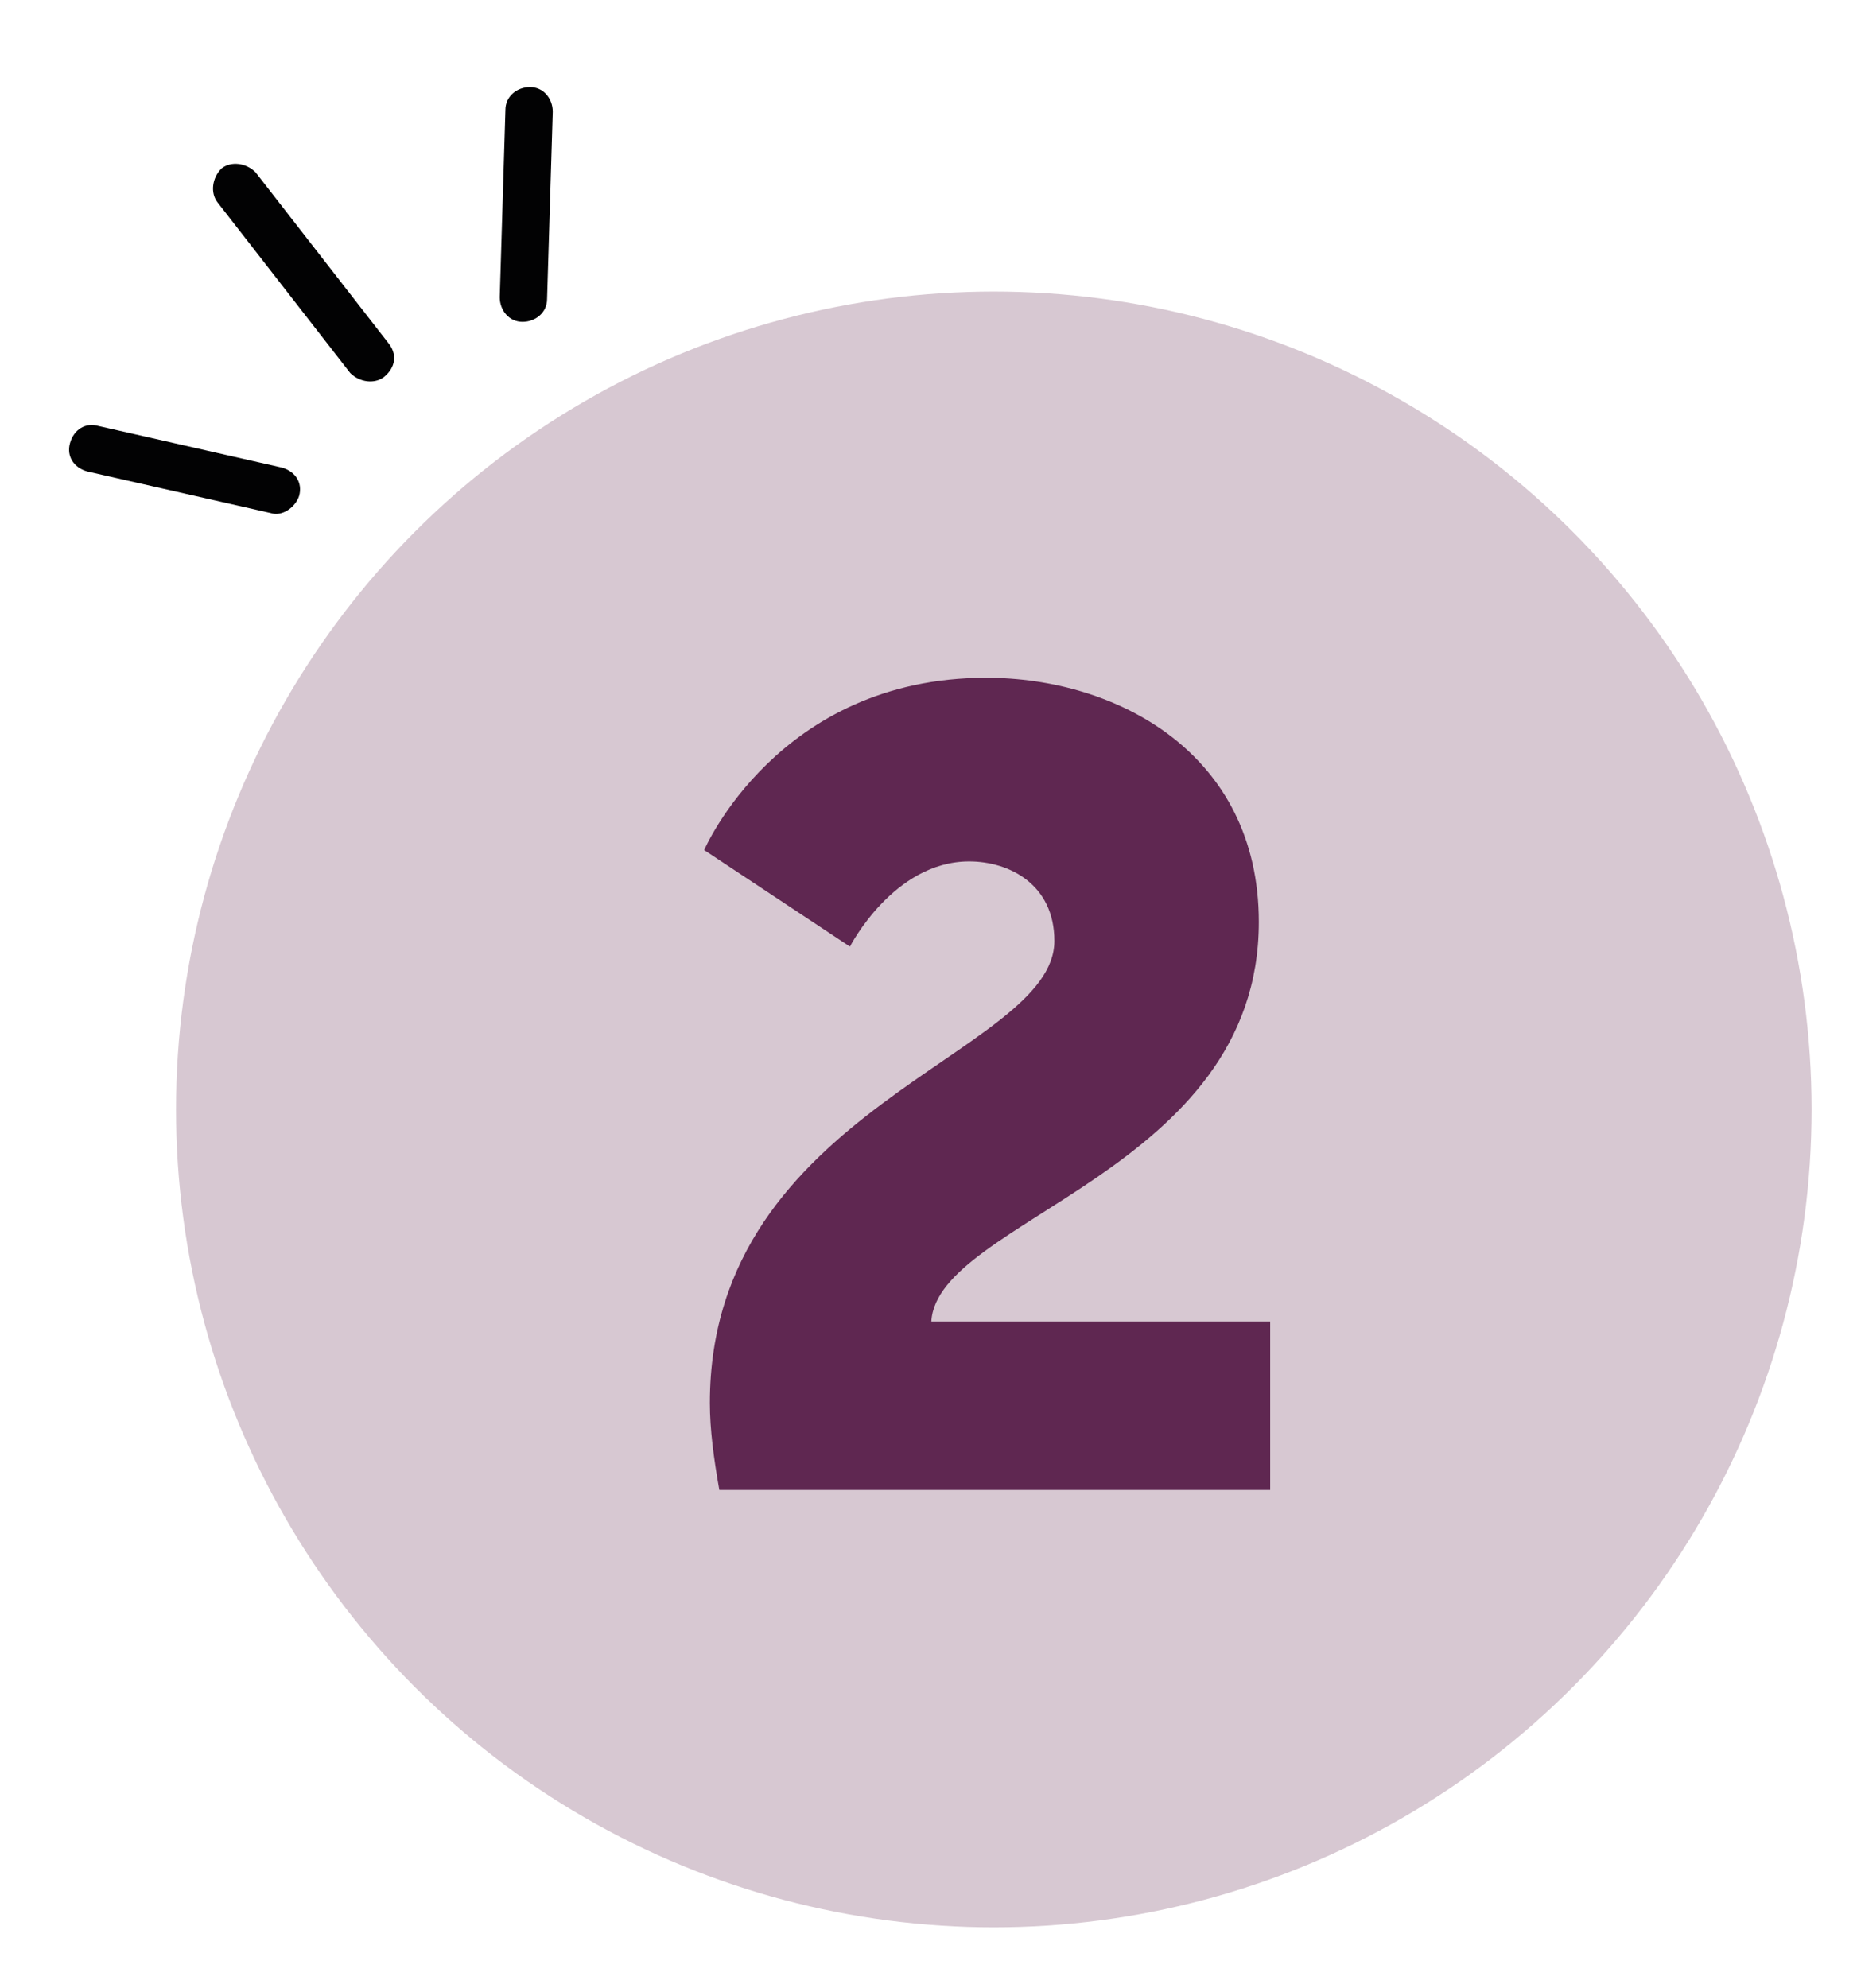 <?xml version="1.0" encoding="utf-8"?>
<!-- Generator: Adobe Illustrator 27.2.0, SVG Export Plug-In . SVG Version: 6.00 Build 0)  -->
<svg version="1.1" id="Layer_1" xmlns="http://www.w3.org/2000/svg" xmlns:xlink="http://www.w3.org/1999/xlink" x="0px" y="0px"
	 viewBox="0 0 98.1 105" style="enable-background:new 0 0 98.1 105;" xml:space="preserve">
<style type="text/css">
	.st0{fill:#EBB423;}
	.st1{fill:#020203;}
	.st2{fill:none;stroke:#020203;stroke-width:2;stroke-miterlimit:10;}
	.st3{fill:#1E1E1C;}
	.st4{fill:#C8E6EB;}
	.st5{fill:none;stroke:#020203;stroke-width:3;stroke-miterlimit:10;}
	.st6{clip-path:url(#SVGID_00000178904264006735365670000018152770427969573027_);}
	.st7{fill:#38393A;}
	.st8{fill:#5D184A;}
	.st9{fill:#ADC9DE;}
	.st10{fill:none;stroke:#020203;stroke-width:3;}
	.st11{fill:none;stroke:#020203;stroke-width:2.7;}
	.st12{fill:#D7C8D2;}
	.st13{fill:#C9E7ED;}
	.st14{fill:none;stroke:#1E1E1C;stroke-width:4;stroke-miterlimit:10;}
	.st15{fill:none;stroke:#020203;stroke-width:3;stroke-linecap:round;stroke-miterlimit:10;}
	.st16{fill:#F5D890;}
	.st17{fill:#5F2751;}
	.st18{fill:#5ABBB7;}
</style>
<g>
	<circle class="st12" cx="52.5" cy="58.6" r="43.2"/>
</g>
<g>
	<g>
		<g>
			<path class="st1" d="M20.3,19.9L20.3,19.9c-0.5,0.4-1.3,0.3-1.8-0.2l-7-9c-0.4-0.5-0.3-1.3,0.2-1.8l0,0c0.5-0.4,1.3-0.3,1.8,0.2
				l7,9C21,18.7,20.9,19.4,20.3,19.9z"/>
		</g>
	</g>
	<g>
		<g>
			<path class="st1" d="M14.3,27.1l-9.7-2.2c-0.7-0.2-1.1-0.8-0.9-1.5l0,0c0.2-0.7,0.8-1.1,1.5-0.9l9.7,2.2c0.7,0.2,1.1,0.8,0.9,1.5
				l0,0C15.6,26.8,14.9,27.3,14.3,27.1z"/>
		</g>
	</g>
	<g>
		<g>
			<path class="st1" d="M27.6,17L27.6,17c-0.7,0-1.2-0.6-1.2-1.3l0.3-9.9c0-0.7,0.6-1.2,1.3-1.2h0c0.7,0,1.2,0.6,1.2,1.3l-0.3,9.9
				C28.9,16.5,28.3,17,27.6,17z"/>
		</g>
	</g>
</g>
<g>
	<path class="st17" d="M37.5,74.1c0-15.6,18.2-18.4,18.2-24.4c0-3-2.4-4.2-4.5-4.2c-4,0-6.3,4.5-6.3,4.5l-7.7-5.1
		c0,0,3.9-9.1,14.9-9.1c6.9,0,14.4,4,14.4,12.9c0,13.2-17,15.7-17.3,21.1h17.9v8.9H38C37.7,77,37.5,75.5,37.5,74.1z"/>
</g>
</svg>
